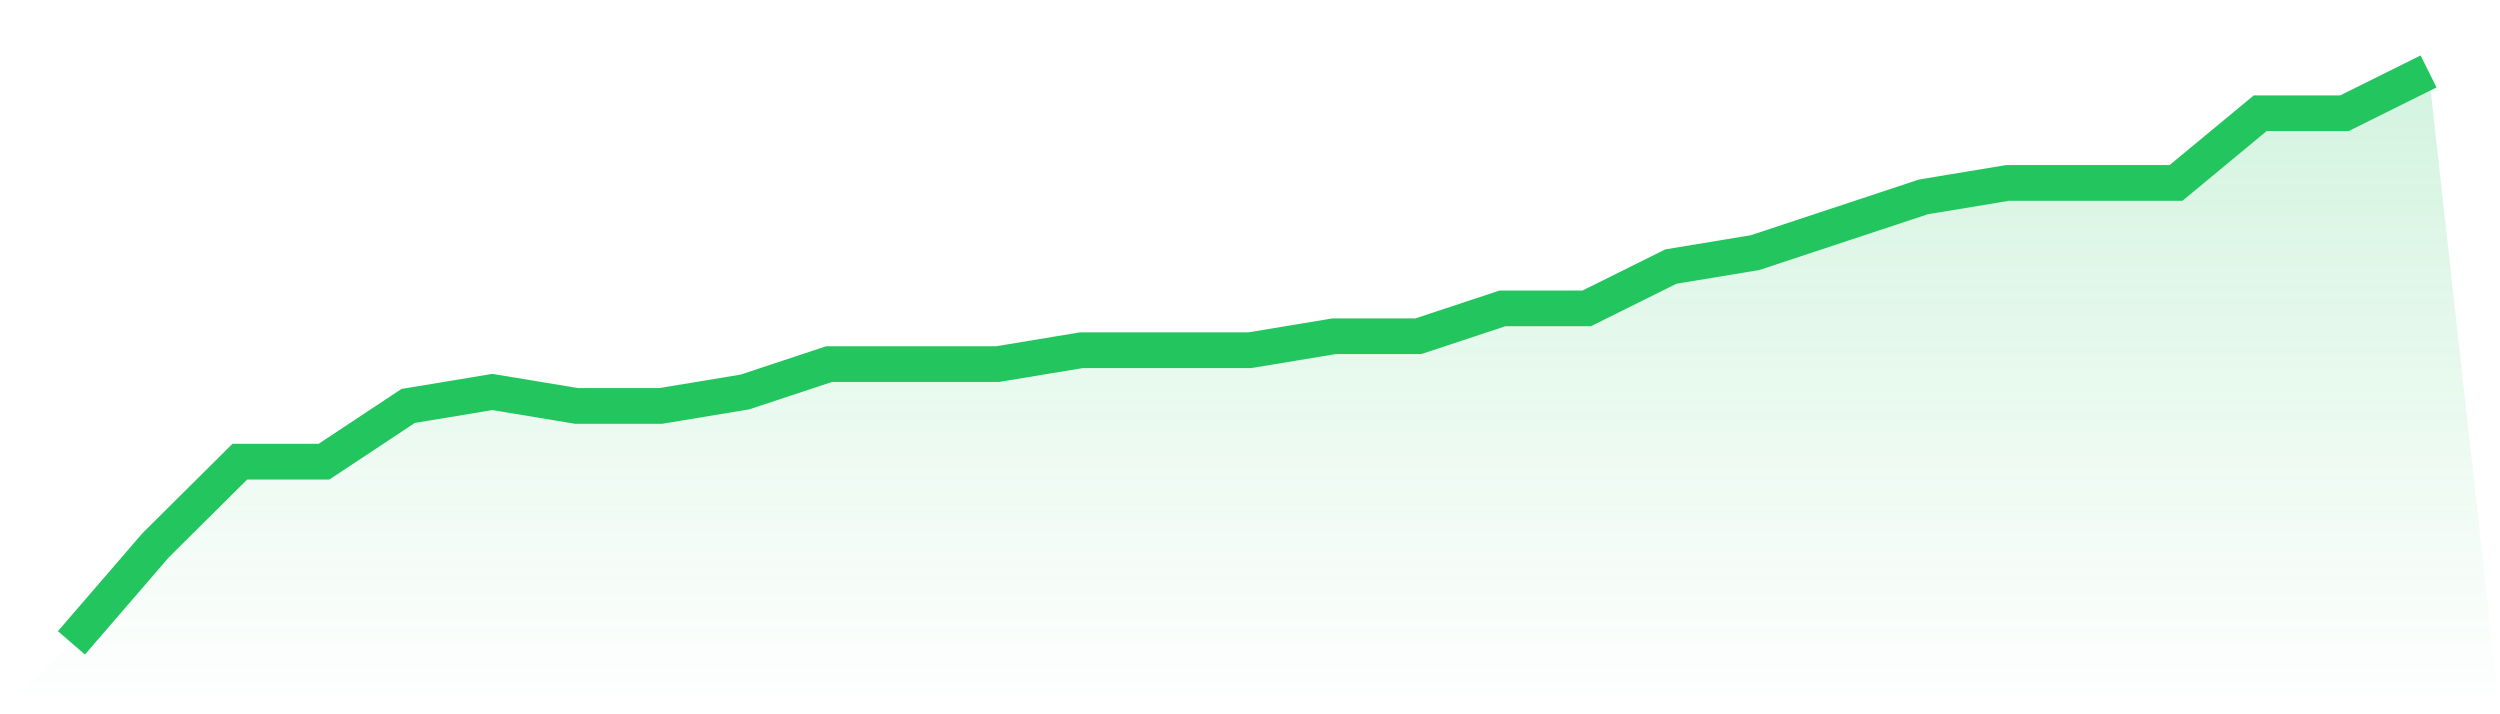 <svg viewBox="0 0 140 40" xmlns="http://www.w3.org/2000/svg">
<defs>
<linearGradient id="gradient" x1="0" x2="0" y1="0" y2="1">
<stop offset="0%" stop-color="#22c55e" stop-opacity="0.2"/>
<stop offset="100%" stop-color="#22c55e" stop-opacity="0"/>
</linearGradient>
</defs>
<path d="M4,36 L4,36 L8.714,30.537 L13.429,25.854 L18.143,25.854 L22.857,22.732 L27.571,21.951 L32.286,22.732 L37,22.732 L41.714,21.951 L46.429,20.39 L51.143,20.39 L55.857,20.39 L60.571,19.61 L65.286,19.61 L70,19.61 L74.714,18.829 L79.429,18.829 L84.143,17.268 L88.857,17.268 L93.571,14.927 L98.286,14.146 L103,12.585 L107.714,11.024 L112.429,10.244 L117.143,10.244 L121.857,10.244 L126.571,6.341 L131.286,6.341 L136,4 L140,40 L0,40 z" fill="url(#gradient)"/>
<path d="M4,36 L4,36 L8.714,30.537 L13.429,25.854 L18.143,25.854 L22.857,22.732 L27.571,21.951 L32.286,22.732 L37,22.732 L41.714,21.951 L46.429,20.39 L51.143,20.39 L55.857,20.39 L60.571,19.61 L65.286,19.61 L70,19.61 L74.714,18.829 L79.429,18.829 L84.143,17.268 L88.857,17.268 L93.571,14.927 L98.286,14.146 L103,12.585 L107.714,11.024 L112.429,10.244 L117.143,10.244 L121.857,10.244 L126.571,6.341 L131.286,6.341 L136,4" fill="none" stroke="#22c55e" stroke-width="2"/>
</svg>